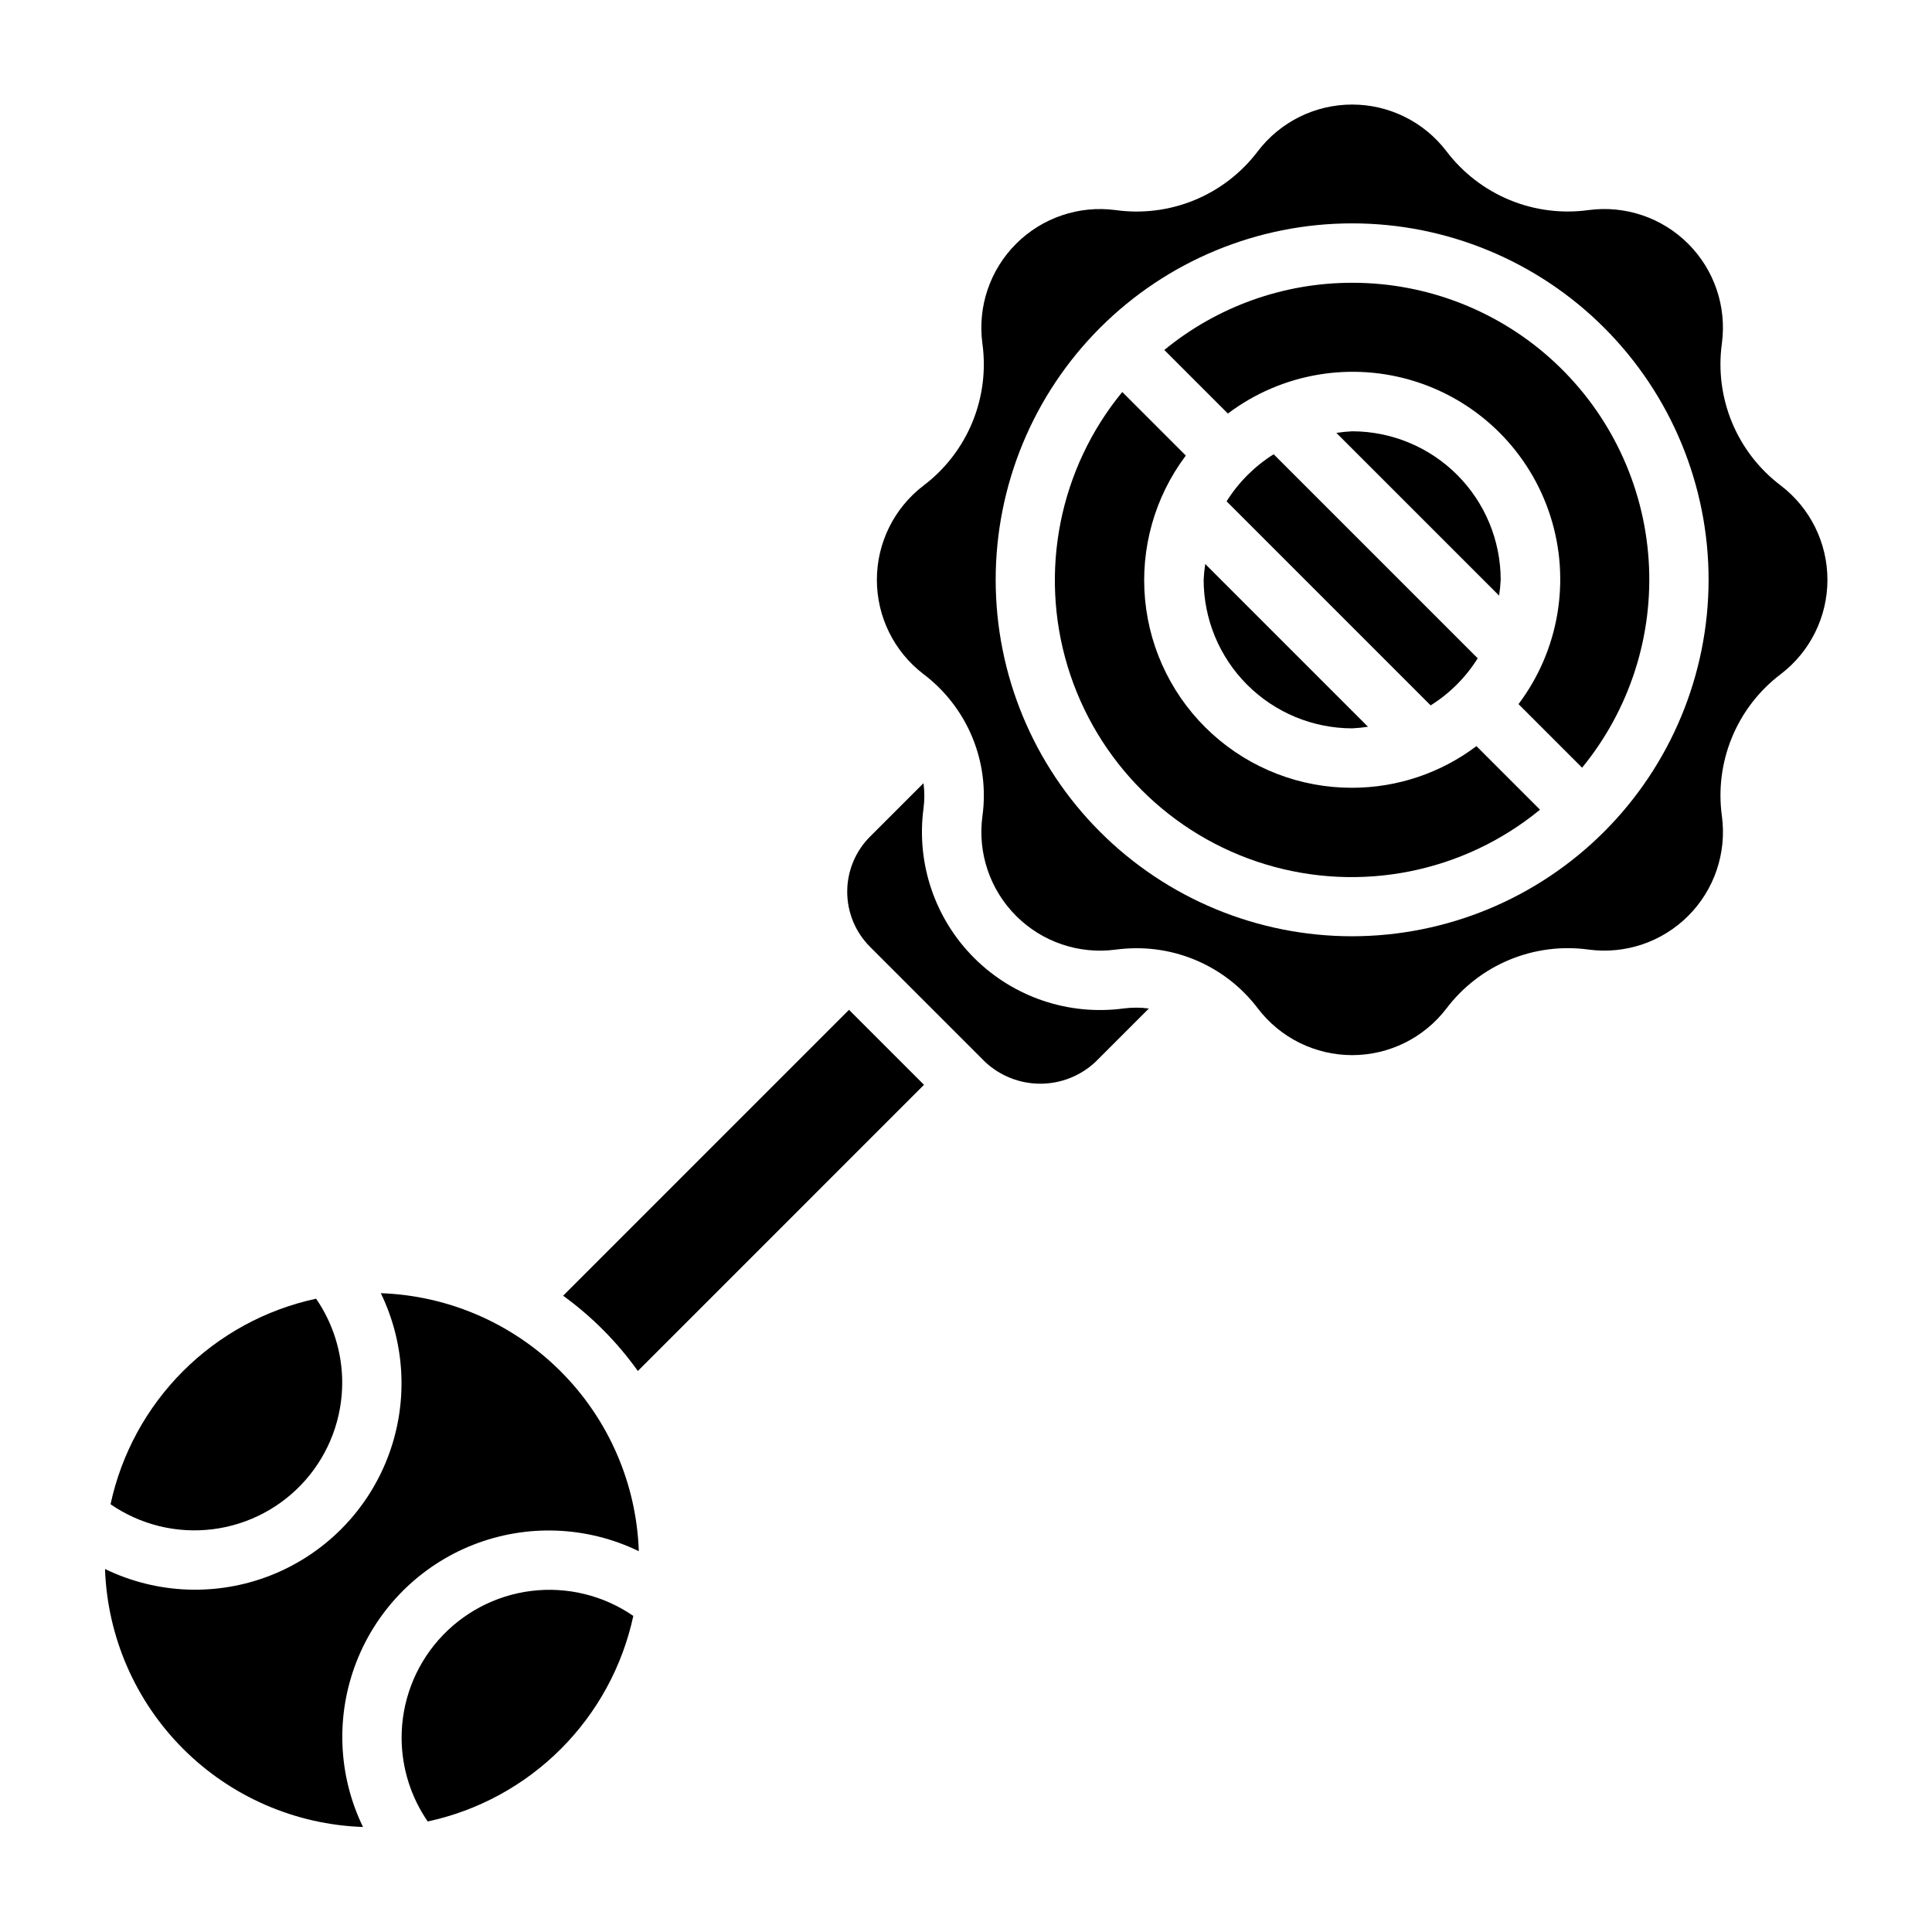 <?xml version="1.0" encoding="UTF-8"?>
<!-- Uploaded to: ICON Repo, www.iconrepo.com, Generator: ICON Repo Mixer Tools -->
<svg fill="#000000" width="800px" height="800px" version="1.1" viewBox="144 144 512 512" xmlns="http://www.w3.org/2000/svg">
 <g>
  <path d="m293.23 487.38c7.637 5.531 14.328 12.27 19.805 19.945l75.832-75.836-19.875-19.875z"/>
  <path d="m441.72 411.26c-14.559 1.934-29.191-3.023-39.574-13.406-10.387-10.387-15.344-25.02-13.41-39.578 0.297-2.231 0.297-4.492 0-6.723l-14.168 14.168h-0.004c-3.871 3.871-6.043 9.121-6.043 14.598 0 5.473 2.172 10.723 6.043 14.594l30.527 30.527c3.961 3.699 9.18 5.754 14.598 5.754s10.633-2.055 14.594-5.754l14.168-14.168v-0.004c-2.231-0.301-4.496-0.305-6.731-0.008z"/>
  <path d="m234.69 510.21c-0.047-7.875-2.457-15.555-6.922-22.043-13.359 2.875-25.605 9.547-35.266 19.207-9.664 9.664-16.332 21.91-19.207 35.27 7.894 5.441 17.512 7.801 27.027 6.625 9.516-1.176 18.27-5.801 24.605-13 6.336-7.199 9.809-16.469 9.762-26.059z"/>
  <path d="m502.34 352.77c-13.707 0.031-26.934-5.059-37.086-14.27-10.148-9.211-16.496-21.883-17.789-35.527-1.297-13.648 2.555-27.285 10.789-38.242l-16.848-16.848h0.004c-16.672 20.309-22.098 47.598-14.473 72.738 7.629 25.145 27.305 44.816 52.445 52.441 25.145 7.621 52.434 2.191 72.738-14.484l-16.848-16.848v0.004c-9.488 7.156-21.047 11.031-32.934 11.035z"/>
  <path d="m250.43 604.67c0.043 7.875 2.457 15.555 6.918 22.039 13.359-2.875 25.605-9.547 35.27-19.207 9.664-9.664 16.336-21.906 19.215-35.266-7.894-5.441-17.512-7.801-27.031-6.625-9.516 1.176-18.27 5.801-24.605 13-6.336 7.195-9.809 16.469-9.766 26.059z"/>
  <path d="m244.92 486.71c6.66 13.727 7.281 29.609 1.723 43.812s-16.797 25.441-31.004 31.004c-14.203 5.559-30.086 4.934-43.809-1.723 0.617 17.938 8.02 34.969 20.707 47.66 12.691 12.688 29.727 20.09 47.66 20.707-6.656-13.723-7.281-29.605-1.719-43.809 5.559-14.207 16.797-25.445 31-31.004 14.207-5.559 30.086-4.934 43.812 1.723-0.617-17.938-8.02-34.969-20.711-47.66-12.688-12.691-29.723-20.09-47.66-20.711z"/>
  <path d="m462.98 297.66c0.012 10.434 4.16 20.438 11.539 27.816 7.379 7.379 17.383 11.531 27.82 11.543 1.402-0.066 2.801-0.207 4.188-0.426l-43.125-43.125c-0.215 1.391-0.359 2.785-0.422 4.191z"/>
  <path d="m502.34 218.94c-18.156-0.012-35.754 6.285-49.785 17.809l16.848 16.848v-0.004c14.238-10.723 32.789-13.879 49.773-8.469s30.293 18.715 35.707 35.699c5.414 16.98 2.258 35.535-8.461 49.773l16.848 16.848c12.656-15.449 18.961-35.137 17.637-55.062-1.324-19.93-10.184-38.609-24.773-52.246s-33.82-21.215-53.793-21.195z"/>
  <path d="m615.95 272.69c-5.731-4.324-10.195-10.098-12.945-16.727-2.746-6.629-3.672-13.871-2.684-20.98 1.293-9.703-2.008-19.457-8.934-26.379-6.922-6.922-16.676-10.227-26.379-8.934-7.106 0.984-14.348 0.059-20.973-2.688-6.629-2.746-12.406-7.211-16.734-12.93-5.945-7.781-15.18-12.344-24.969-12.344-9.793 0-19.023 4.562-24.973 12.344-4.32 5.727-10.094 10.199-16.723 12.945-6.633 2.746-13.875 3.672-20.984 2.68-9.703-1.293-19.457 2.012-26.379 8.934s-10.227 16.676-8.934 26.379c0.992 7.106 0.066 14.348-2.68 20.977-2.746 6.629-7.215 12.406-12.938 16.73-7.777 5.949-12.34 15.18-12.34 24.973 0 9.789 4.562 19.02 12.34 24.969 5.727 4.324 10.195 10.098 12.941 16.727 2.746 6.629 3.676 13.871 2.684 20.98-1.293 9.703 2.012 19.457 8.934 26.379 6.922 6.922 16.676 10.227 26.379 8.934 1.84-0.242 3.695-0.367 5.551-0.367 12.637-0.016 24.543 5.906 32.156 15.984 5.949 7.781 15.18 12.344 24.973 12.344 9.789 0 19.023-4.562 24.969-12.344 4.328-5.719 10.105-10.184 16.73-12.93 6.629-2.746 13.871-3.676 20.977-2.695 9.703 1.293 19.457-2.012 26.379-8.934 6.926-6.922 10.227-16.676 8.934-26.379-0.988-7.106-0.062-14.348 2.684-20.977 2.746-6.629 7.211-12.406 12.938-16.73 7.777-5.949 12.34-15.18 12.34-24.969 0-9.793-4.562-19.023-12.34-24.973zm-113.62 119.43c-25.055 0-49.082-9.949-66.797-27.668-17.715-17.715-27.668-41.742-27.668-66.793 0-25.055 9.953-49.082 27.668-66.797 17.715-17.719 41.742-27.668 66.797-27.668 25.051 0 49.078 9.949 66.797 27.668 17.715 17.715 27.668 41.742 27.668 66.797-0.027 25.043-9.988 49.055-27.699 66.766-17.711 17.707-41.723 27.668-66.766 27.695z"/>
  <path d="m469.06 276.86 54.074 54.074c5.051-3.16 9.316-7.426 12.477-12.477l-54.074-54.074c-5.047 3.16-9.312 7.43-12.477 12.477z"/>
  <path d="m541.7 297.66c-0.012-10.438-4.164-20.441-11.543-27.82s-17.383-11.527-27.816-11.543c-1.402 0.066-2.801 0.207-4.188 0.426l43.121 43.121v0.004c0.219-1.387 0.359-2.785 0.426-4.188z"/>
 </g>
</svg>